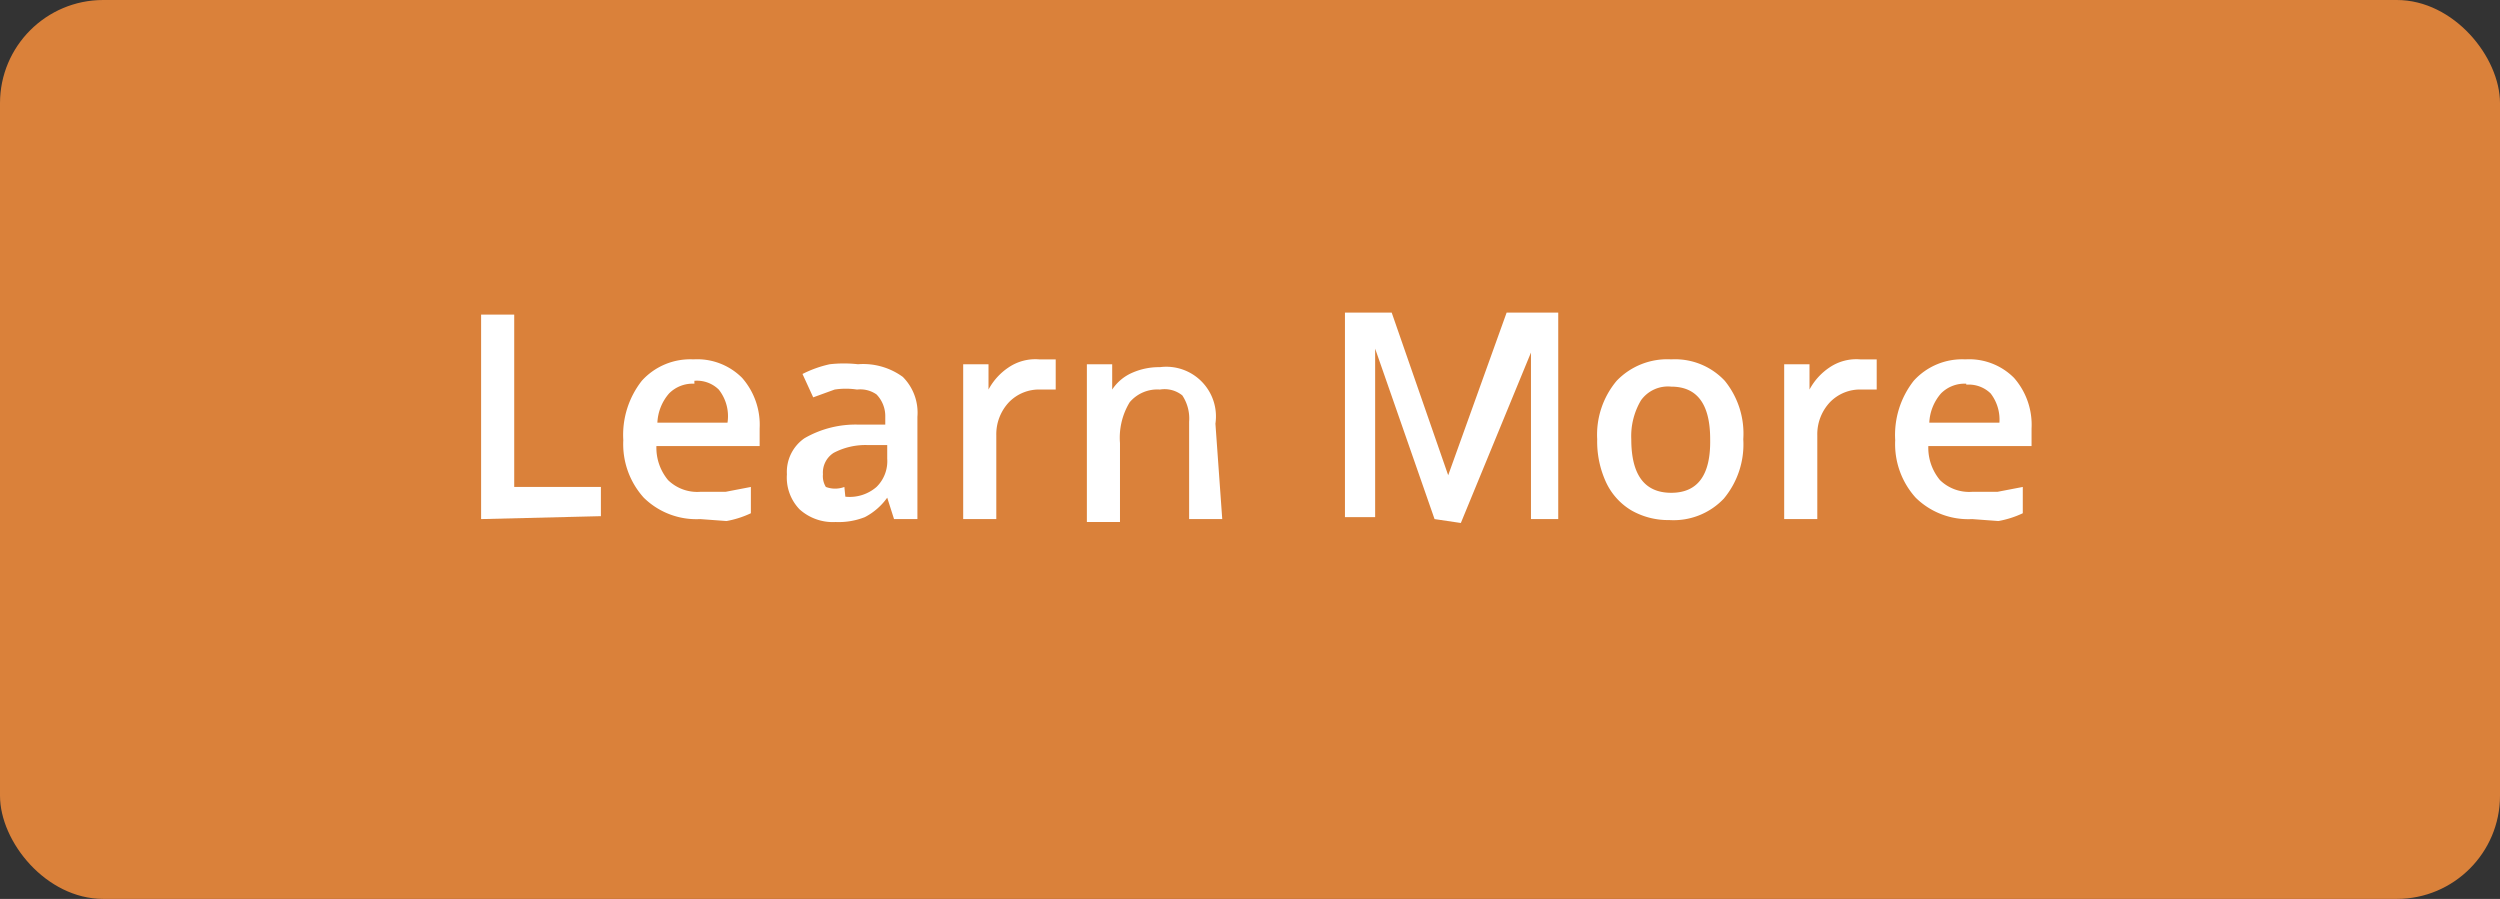 <svg id="Layer_1" data-name="Layer 1" xmlns="http://www.w3.org/2000/svg" viewBox="0 0 25.67 9.23"><rect x="0" y="0" width="25.67" height="9.23" fill="#333333" stroke="none"/><defs><style>.cls-1{fill:#da813a;}.cls-2{fill:#fff;}</style></defs><title>Learn_more_orange</title><rect class="cls-1" width="25.67" height="9.23" rx="1.06" ry="1.06"/><path class="cls-2" d="M4.94,5.33V3.23h.34V5h.89v.3Z"/><path class="cls-2" d="M7.19,5.33a.77.77,0,0,1-.58-.22.82.82,0,0,1-.21-.59.9.9,0,0,1,.19-.61.67.67,0,0,1,.53-.22.65.65,0,0,1,.5.19.73.73,0,0,1,.18.52v.18H6.74a.52.52,0,0,0,.12.35.43.43,0,0,0,.33.12h.26L7.71,5v.27a1,1,0,0,1-.25.08ZM7.13,3.94a.34.34,0,0,0-.26.1.49.49,0,0,0-.12.3h.72A.44.44,0,0,0,7.38,4a.32.32,0,0,0-.25-.09Z"/><path class="cls-2" d="M9.18,5.33l-.07-.22h0a.65.65,0,0,1-.23.2.73.73,0,0,1-.3.05.51.51,0,0,1-.37-.13.47.47,0,0,1-.13-.36.42.42,0,0,1,.18-.37,1.05,1.05,0,0,1,.56-.14h.27V4.28A.32.32,0,0,0,9,4.05.29.29,0,0,0,8.8,4a.76.76,0,0,0-.23,0l-.22.08-.11-.24a1.17,1.17,0,0,1,.28-.1,1.3,1.3,0,0,1,.29,0,.69.69,0,0,1,.46.13.52.52,0,0,1,.15.41V5.33Zm-.5-.23A.42.42,0,0,0,9,5a.37.37,0,0,0,.11-.29V4.57h-.2a.7.7,0,0,0-.35.08.24.24,0,0,0-.11.22A.21.21,0,0,0,8.48,5a.27.27,0,0,0,.19,0Z"/><path class="cls-2" d="M10.67,3.69h.17V4h-.15a.43.43,0,0,0-.33.13.48.48,0,0,0-.13.34v.86H9.89V3.74h.26V4h0a.63.63,0,0,1,.21-.23A.49.49,0,0,1,10.67,3.69Z"/><path class="cls-2" d="M12.55,5.33h-.34v-1a.43.43,0,0,0-.07-.27A.29.29,0,0,0,11.91,4a.37.37,0,0,0-.31.13.7.7,0,0,0-.1.42v.81h-.34V3.74h.26V4h0a.47.47,0,0,1,.2-.17.68.68,0,0,1,.29-.06.51.51,0,0,1,.57.58Z"/><path class="cls-2" d="M14.73,5.33l-.61-1.75h0V5.31h-.31V3.21h.48l.58,1.67h0l.6-1.67H16V5.33h-.28V3.62h0L15,5.37Z"/><path class="cls-2" d="M17.9,4.51a.87.87,0,0,1-.2.61.71.71,0,0,1-.56.22.76.76,0,0,1-.39-.1.66.66,0,0,1-.26-.29,1,1,0,0,1-.09-.44.86.86,0,0,1,.2-.6.72.72,0,0,1,.56-.22.7.7,0,0,1,.55.22A.86.86,0,0,1,17.9,4.51Zm-1.15,0q0,.55.41.55t.4-.55q0-.54-.4-.54a.34.34,0,0,0-.31.14.72.72,0,0,0-.1.4Z"/><path class="cls-2" d="M19.1,3.69h.17V4h-.15a.43.43,0,0,0-.33.13.48.48,0,0,0-.13.34v.86h-.34V3.74h.26V4h0a.63.63,0,0,1,.21-.23A.49.49,0,0,1,19.1,3.69Z"/><path class="cls-2" d="M20.25,5.33a.77.77,0,0,1-.58-.22.82.82,0,0,1-.21-.59.9.9,0,0,1,.19-.61.67.67,0,0,1,.53-.22.65.65,0,0,1,.5.19.73.73,0,0,1,.18.52v.18H19.8a.52.52,0,0,0,.12.35.43.43,0,0,0,.33.12h.26L20.77,5v.27a1,1,0,0,1-.25.08Zm-.06-1.39a.34.34,0,0,0-.26.1.49.49,0,0,0-.12.3h.72a.44.44,0,0,0-.09-.3.32.32,0,0,0-.25-.09Z"/></svg>